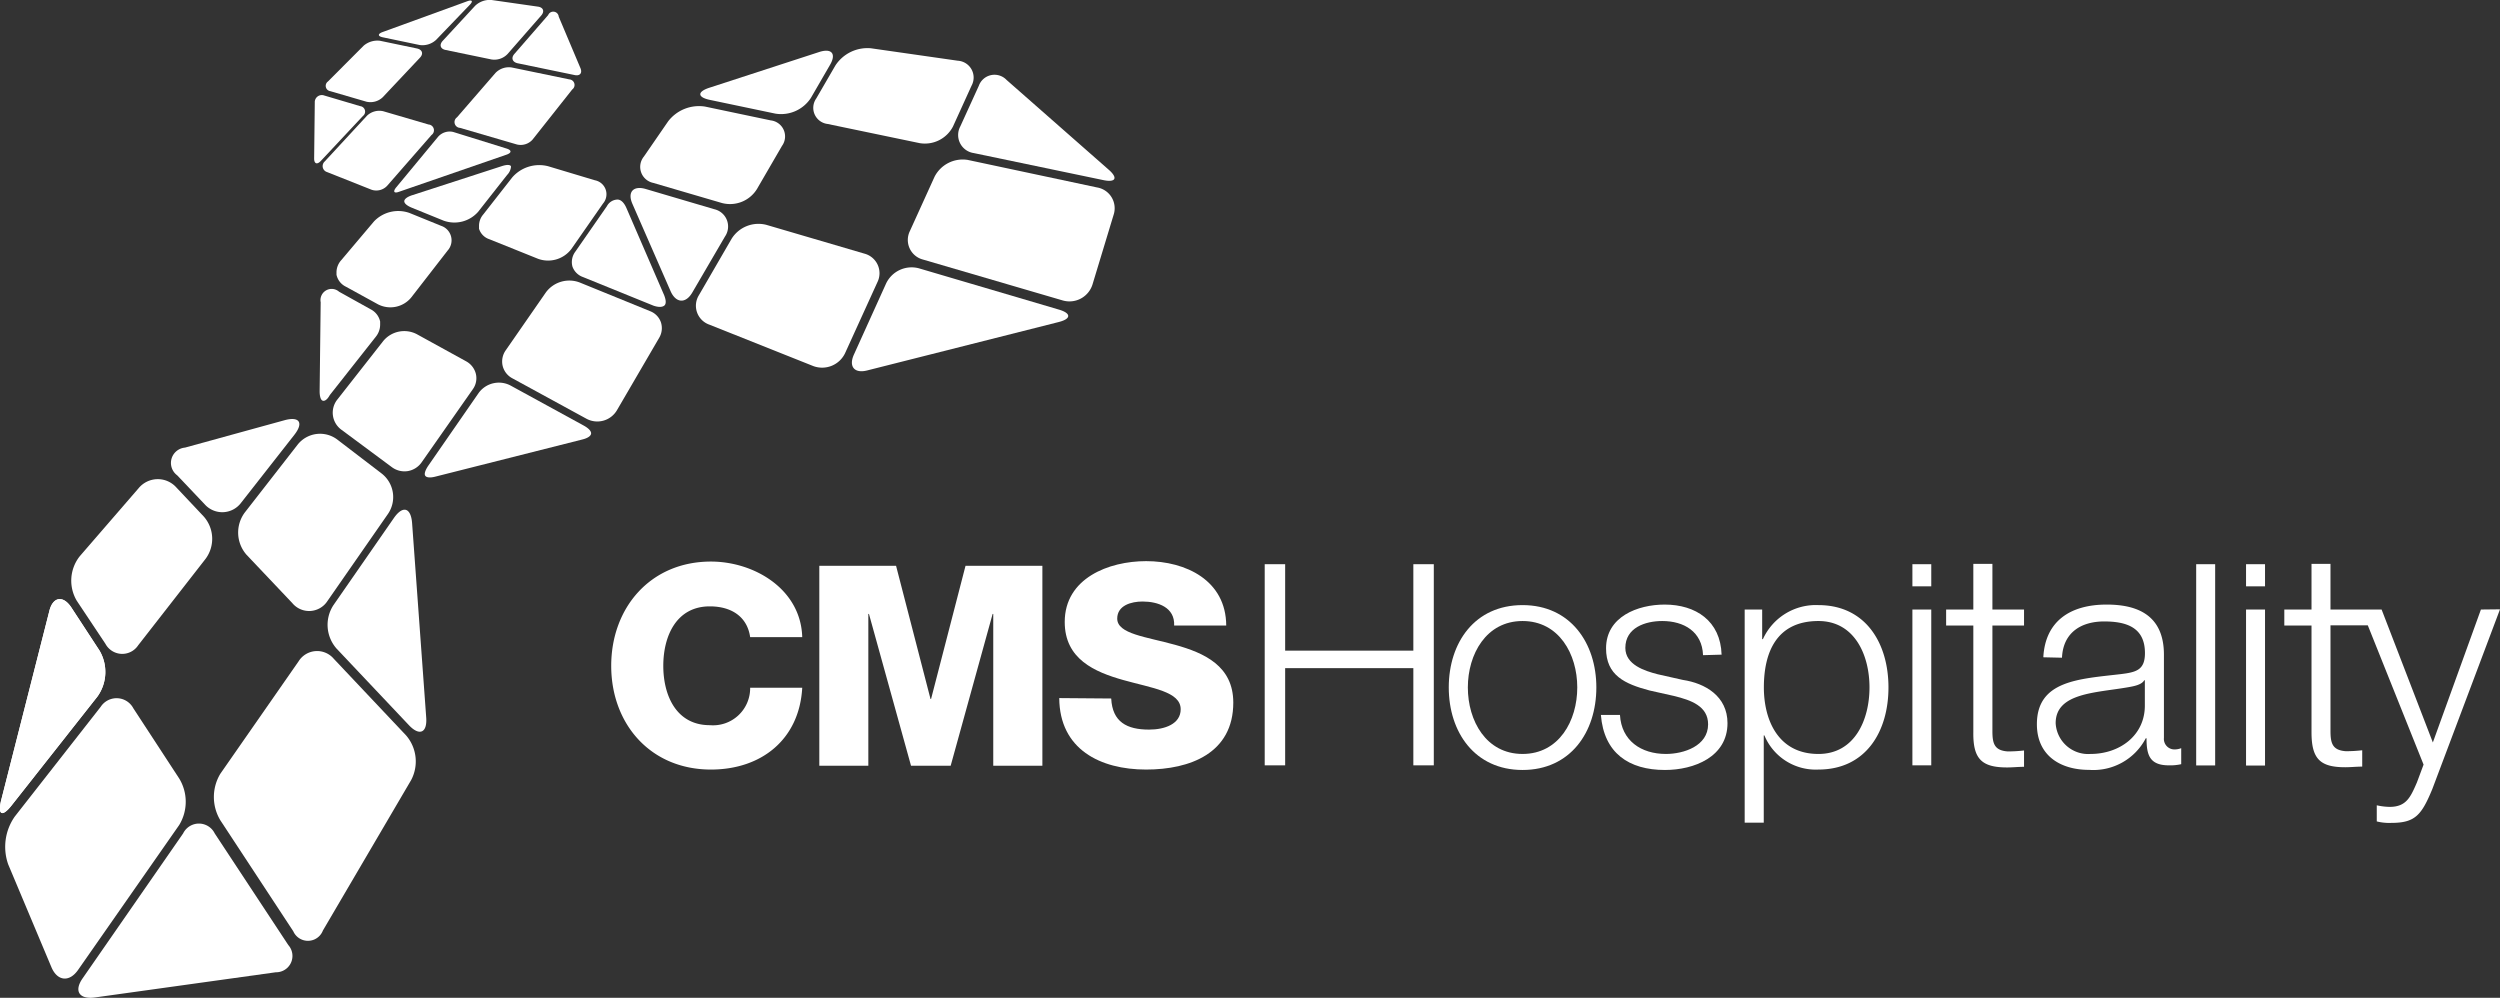 <svg xmlns="http://www.w3.org/2000/svg" viewBox="0 0 237.15 94.65"><rect x="0" y="0" width="237.15" height="94.65" fill="#333333" stroke="none"/><title>CMS logo white</title><g id="f5febc4e-d35c-454a-8df4-f1a2c5b14428" data-name="Layer 2"><g id="bcf32213-38b0-44f6-959d-a86fd1aa6981" data-name="Layer 1"><path d="M91.09 12a1.73 1.73.0 001.28 2.52l12.27 2.56c1.21.26 1.44-.2.51-1l-9.67-8.5a1.58 1.58.0 00-2.63.56z" fill="#fff"/><path d="M87.16 25.45a2.68 2.68.0 00-3.1 1.43L81 33.64c-.51 1.13.05 1.81 1.26 1.5l18.16-4.59c1.21-.3 1.22-.84.0-1.19z" fill="#fff"/><path d="M76.92 9.29a3.37 3.37.0 01-3.36 1.49l-6.2-1.3c-1.22-.25-1.24-.78-.06-1.16L77.72 4.93c1.18-.38 1.64.18 1 1.25z" fill="#fff"/><path d="M67.77 19.85a1.68 1.68.0 011 2.59l-3.1 5.31c-.63 1.08-1.55 1-2.05-.11L60 19.36c-.51-1.14.07-1.78 1.26-1.43z" fill="#fff"/><path d="M86.31 21.92a1.92 1.92.0 001.24 2.7l13.26 3.88A2.29 2.29.0 00103.63 27l2-6.6a2 2 0 00-1.57-2.62L91.8 15.17a3 3 0 00-3.15 1.6z" fill="#fff"/><path d="M61.08 14.85a1.55 1.55.0 00.89 2.5l6.52 1.91a3 3 0 003.31-1.32l2.38-4.1a1.53 1.53.0 00-1.07-2.42l-6.23-1.31a3.69 3.69.0 00-3.5 1.4z" fill="#fff"/><path d="M77.43 9.34a1.54 1.54.0 001.08 2.42l8.74 1.82A3 3 0 0090.4 12l1.76-3.87a1.6 1.6.0 00-1.3-2.37L82.62 4.58a3.63 3.63.0 00-3.38 1.64z" fill="#fff"/><path d="M66.3 28a1.9 1.9.0 001 2.8l9.86 3.93a2.41 2.41.0 003-1.22l3.07-6.74A1.92 1.92.0 0082 24.06l-9.3-2.73a3 3 0 00-3.3 1.32z" fill="#fff"/><path d="M57.57 19.56a1.17 1.17.0 011-.63c.35.0.65.33.86.82L63 28c.19.48.21.85.0 1s-.54.15-1 0l-6.7-2.72a1.63 1.63.0 01-1-1 1.65 1.65.0 01.27-1.4z" fill="#fff"/><path d="M40.34 45.13c-.12-.17.0-.52.27-.93l4.8-6.93a2.37 2.37.0 013-.71l7 3.83c.44.25.69.52.66.75s-.34.43-.83.55L41.31 45.21C40.82 45.34 40.46 45.31 40.34 45.13z" fill="#fff"/><path d="M42.08 20.93l-3-1.22c-.47-.19-.74-.42-.73-.63s.3-.42.77-.57l8.45-2.74c.6-.2.84-.12.9.0v.09a1.31 1.31.0 01-.37.74l-2.76 3.51A3 3 0 0142.08 20.93z" fill="#fff"/><path d="M30.59 38c-.13-.05-.27-.31-.27-.9l.1-8.43a1.06 1.06.0 011.74-1l3 1.67a1.71 1.71.0 01.9 1.16v.32a1.82 1.82.0 01-.4 1.11l-4.37 5.54C31 38 30.73 38.07 30.59 38z" fill="#fff"/><path d="M55.61 39.71l-7-3.82a1.82 1.82.0 01-.93-1.19 1.84 1.84.0 01.3-1.48l3.8-5.48A2.76 2.76.0 0155 26.8l6.7 2.73a1.74 1.74.0 011 1.06 1.79 1.79.0 01-.18 1.47l-4 6.86A2.16 2.16.0 0155.61 39.71z" fill="#fff"/><path d="M35.48 21a3.18 3.18.0 013.36-.8l3 1.22a1.45 1.45.0 01.62 2.35L39 28.23a2.56 2.56.0 01-3.14.64l-3.06-1.68a1.63 1.63.0 01-.88-1.13v-.26a1.74 1.74.0 01.45-1.12z" fill="#fff"/><path d="M48.59 16.83A3.39 3.39.0 0152 15.77l4.43 1.33a1.35 1.35.0 01.77 2.21l-3 4.31a2.77 2.77.0 01-3.16.93L46.44 22.7a1.53 1.53.0 01-1-1v-.33a1.65 1.65.0 01.38-1z" fill="#fff"/><path d="M37.18 44.32l-4.8-3.56A2 2 0 0132 37.9l4.37-5.57a2.58 2.58.0 013.15-.64l4.69 2.58a1.87 1.87.0 01.93 1.19 1.79 1.79.0 01-.3 1.48L40 43.85a2 2 0 01-1.33.84A2 2 0 0137.18 44.32z" fill="#fff"/><path d="M31.62 57.42a3.41 3.41.0 00.31 4.11l6.86 7.26c1 1.06 1.75.73 1.64-.73L39.09 49.6c-.12-1.46-.88-1.67-1.72-.47z" fill="#fff"/><path d="M20.37 79.06a1.67 1.67.0 00-3 0L7.84 92.8C7 94 7.5 94.82 9 94.62l17.16-2.39a1.55 1.55.0 001.19-2.58z" fill="#fff"/><path d="M22.88 47.68a2.23 2.23.0 01-3.47.15l-2.6-2.74a1.46 1.46.0 01.74-2.63L27 39.86c1.41-.38 1.82.24.92 1.39z" fill="#fff"/><path d="M9.45 61.73a4 4 0 01-.19 4.32L1.11 76.39c-.9 1.15-1.35.93-1-.48L4.67 58C5 56.59 6 56.43 6.79 57.66z" fill="#fff"/><path d="M9.45 61.73a4 4 0 01-.19 4.32L1.11 76.39c-.9 1.15-1.35.93-1-.48L4.67 58C5 56.59 6 56.43 6.79 57.66z" fill="#fff"/><path d="M20.9 73.4a4.28 4.28.0 000 4.41l6.92 10.53a1.52 1.52.0 002.81-.07L39 74a3.78 3.78.0 00-.47-4.23l-6.87-7.28a2.07 2.07.0 00-3.34.25z" fill="#fff"/><path d="M7.57 52.76A3.73 3.73.0 007.29 57L10 61.07a1.81 1.81.0 003.11.14L19.51 53a3.19 3.19.0 00-.18-4l-2.61-2.77a2.36 2.36.0 00-3.57.08z" fill="#fff"/><path d="M23.21 48.63a3.19 3.19.0 00.18 4l4.33 4.57A2.07 2.07.0 0031.07 57l5.74-8.26a2.83 2.83.0 00-.59-3.81L32 41.7a2.71 2.71.0 00-3.76.47z" fill="#fff"/><path d="M1.4 77.46A5 5 0 00.78 82l4.09 9.73c.56 1.35 1.71 1.47 2.54.27L17 78.26A4.24 4.24.0 0017 73.85l-4.35-6.66a1.8 1.8.0 00-3.1-.14z" fill="#fff"/><path d="M48.8 5.11c-.34.38-.2.78.3.89l5.41 1.12c.5.11.75-.19.55-.66L53 1.58a.52.52.0 00-1-.15z" fill="#fff"/><path d="M43 12.52a1.46 1.46.0 00-1.43.44l-4 4.83c-.31.39-.19.57.26.41l10.25-3.54c.46-.17.46-.41.0-.56z" fill="#fff"/><path d="M41.37 3.78a1.9 1.9.0 01-1.56.49l-3.49-.73c-.5-.1-.51-.33.0-.51l8-2.91c.48-.18.58.0.23.35z" fill="#fff"/><path d="M34.17 10.07a.52.52.0 01.26.93l-4 4.27c-.36.38-.64.26-.63-.25l.06-5.29a.67.67.0 01.9-.67z" fill="#fff"/><path d="M43.35 11.13a.55.55.0 00.29 1l5.41 1.58a1.51 1.51.0 001.47-.47l3.76-4.75A.53.53.0 0054 7.53L48.54 6.4A1.77 1.77.0 0047 6.92z" fill="#fff"/><path d="M31.11 7.73a.51.51.0 00.23.92l3.43 1a1.69 1.69.0 001.53-.42l3.54-3.76c.35-.37.22-.76-.28-.87l-3.5-.73a2 2 0 00-1.57.47z" fill="#fff"/><path d="M42 3.87c-.35.38-.23.77.27.87l4.35.9a1.72 1.72.0 001.52-.51l3.21-3.67c.33-.39.18-.76-.32-.83L46.63.0a2 2 0 00-1.56.55z" fill="#fff"/><path d="M30.8 15.32a.59.59.0 00.22 1L35.25 18a1.41 1.41.0 001.47-.37l4.21-4.82a.55.55.0 00-.28-1l-4.3-1.26a1.69 1.69.0 00-1.53.42z" fill="#fff"/><polygon points="77.72 53.67 85 53.67 88.27 66.31 88.32 66.31 91.59 53.67 98.88 53.67 98.88 72.64 94.22 72.64 94.22 58.24 94.16 58.24 90.18 72.64 86.42 72.64 82.43 58.24 82.37 58.24 82.37 72.64 77.72 72.64 77.72 53.67" fill="#fff"/><path d="M105.41 66.26c.11 2.23 1.49 2.95 3.59 2.95 1.49.0 3-.53 3-1.93.0-1.68-2.71-2-5.44-2.77S101 62.52 101 59c0-4.15 4.17-5.77 7.72-5.77 3.78.0 7.58 1.83 7.6 6.11h-4.94c.08-1.73-1.54-2.28-3-2.28-1.07.0-2.4.37-2.4 1.62.0 1.46 2.74 1.72 5.5 2.49s5.51 2 5.51 5.48c0 4.8-4.1 6.35-8.27 6.35-4.35.0-8.21-1.92-8.24-6.78z" fill="#fff"/><polygon points="119.97 53.52 121.91 53.52 121.91 61.72 134.07 61.72 134.07 53.52 136.01 53.52 136.01 72.6 134.07 72.6 134.07 63.38 121.91 63.38 121.91 72.6 119.97 72.6 119.97 53.52" fill="#fff"/><path d="M151.43 65.21c0 4.25-2.47 7.83-7 7.83s-7-3.58-7-7.83 2.46-7.81 7-7.81S151.43 61 151.43 65.21zm-12.19.0c0 3.16 1.73 6.31 5.19 6.31s5.19-3.15 5.19-6.31-1.73-6.3-5.19-6.3-5.19 3.16-5.19 6.3z" fill="#fff"/><path d="M161.55 62.15c-.08-2.23-1.81-3.24-3.87-3.24-1.6.0-3.5.63-3.5 2.55.0 1.6 1.83 2.18 3.07 2.5l2.4.54c2.07.31 4.22 1.52 4.22 4.1.0 3.2-3.18 4.44-5.93 4.44-3.43.0-5.79-1.6-6.08-5.22h1.81c.14 2.44 2 3.7 4.36 3.7 1.68.0 4-.75 4-2.81.0-1.72-1.6-2.29-3.23-2.69l-2.32-.52c-2.35-.62-4.13-1.43-4.13-4 0-3 3-4.15 5.56-4.15 2.94.0 5.3 1.54 5.4 4.75z" fill="#fff"/><path d="M165.5 57.82h1.66v2.81h.07a5.51 5.51.0 015.26-3.23c4.5.0 6.65 3.63 6.65 7.81S177 73 172.49 73a5.27 5.27.0 01-5.12-3.24h-.06v8.28H165.5zm7 1.09c-4 0-5.18 3-5.18 6.3.0 3.07 1.34 6.31 5.18 6.31 3.44.0 4.84-3.24 4.84-6.31S175.93 58.91 172.49 58.91z" fill="#fff"/><path d="M181.41 53.52h1.79v2.1h-1.79zm0 4.3h1.79V72.6h-1.79z" fill="#fff"/><path d="M189 57.82h3v1.52h-3v10c0 1.17.17 1.85 1.45 1.94a13.3 13.3.0 001.55-.09v1.55c-.54.0-1.06.06-1.6.06-2.41.0-3.24-.8-3.21-3.32V59.34h-2.58V57.82h2.58V53.49H189z" fill="#fff"/><path d="M193.83 62.35c.18-3.47 2.61-5 6-5 2.62.0 5.44.79 5.44 4.75V70a1 1 0 001.06 1.09 1.66 1.66.0 00.58-.12v1.52a4.75 4.75.0 01-1.17.11c-1.84.0-2.12-1-2.12-2.57h-.07a5.61 5.61.0 01-5.38 3c-2.73.0-4.95-1.36-4.95-4.33.0-4.15 4-4.29 7.93-4.75 1.48-.18 2.32-.38 2.32-2 0-2.43-1.75-3-3.87-3s-3.89 1-4 3.44zm9.63 2.18h-.06c-.23.43-1 .57-1.52.66-3.06.54-6.88.52-6.88 3.41a3.09 3.09.0 003.31 2.92c2.75.0 5.18-1.75 5.15-4.64z" fill="#fff"/><rect x="208.33" y="53.52" width="1.8" height="19.09" fill="#fff"/><path d="M213.06 55.62h1.8v-2.1h-1.8zm0 17h1.8V57.82h-1.8z" fill="#fff"/><path d="M235.34 57.82l-4.56 12.61-4.86-12.61h-4.85V53.49h-1.8v4.33h-2.58v1.52h2.58V69.46c0 2.52.8 3.32 3.2 3.32.55.0 1.07-.06 1.61-.06V71.17a13.43 13.43.0 01-1.55.09c-1.29-.09-1.46-.77-1.46-1.94v-10h3.54l5.29 13.21-.63 1.69c-.6 1.38-1 2.32-2.58 2.32a5.9 5.9.0 01-1.23-.15v1.53a4.88 4.88.0 001.37.14c2.26.0 2.87-.72 3.9-3.21l6.42-17.05z" fill="#fff"/><path d="M67.33 68.79c-3.18.0-4.41-2.82-4.41-5.63s1.23-5.64 4.41-5.64c2.08.0 3.56 1 3.83 2.92H76.1c-.13-4.57-4.57-7.17-8.66-7.17-5.74.0-9.46 4.38-9.46 9.89S61.7 73 67.44 73c4.8.0 8.39-2.87 8.66-7.76H71.16A3.52 3.52.0 0167.33 68.79z" fill="#fff"/></g></g></svg>